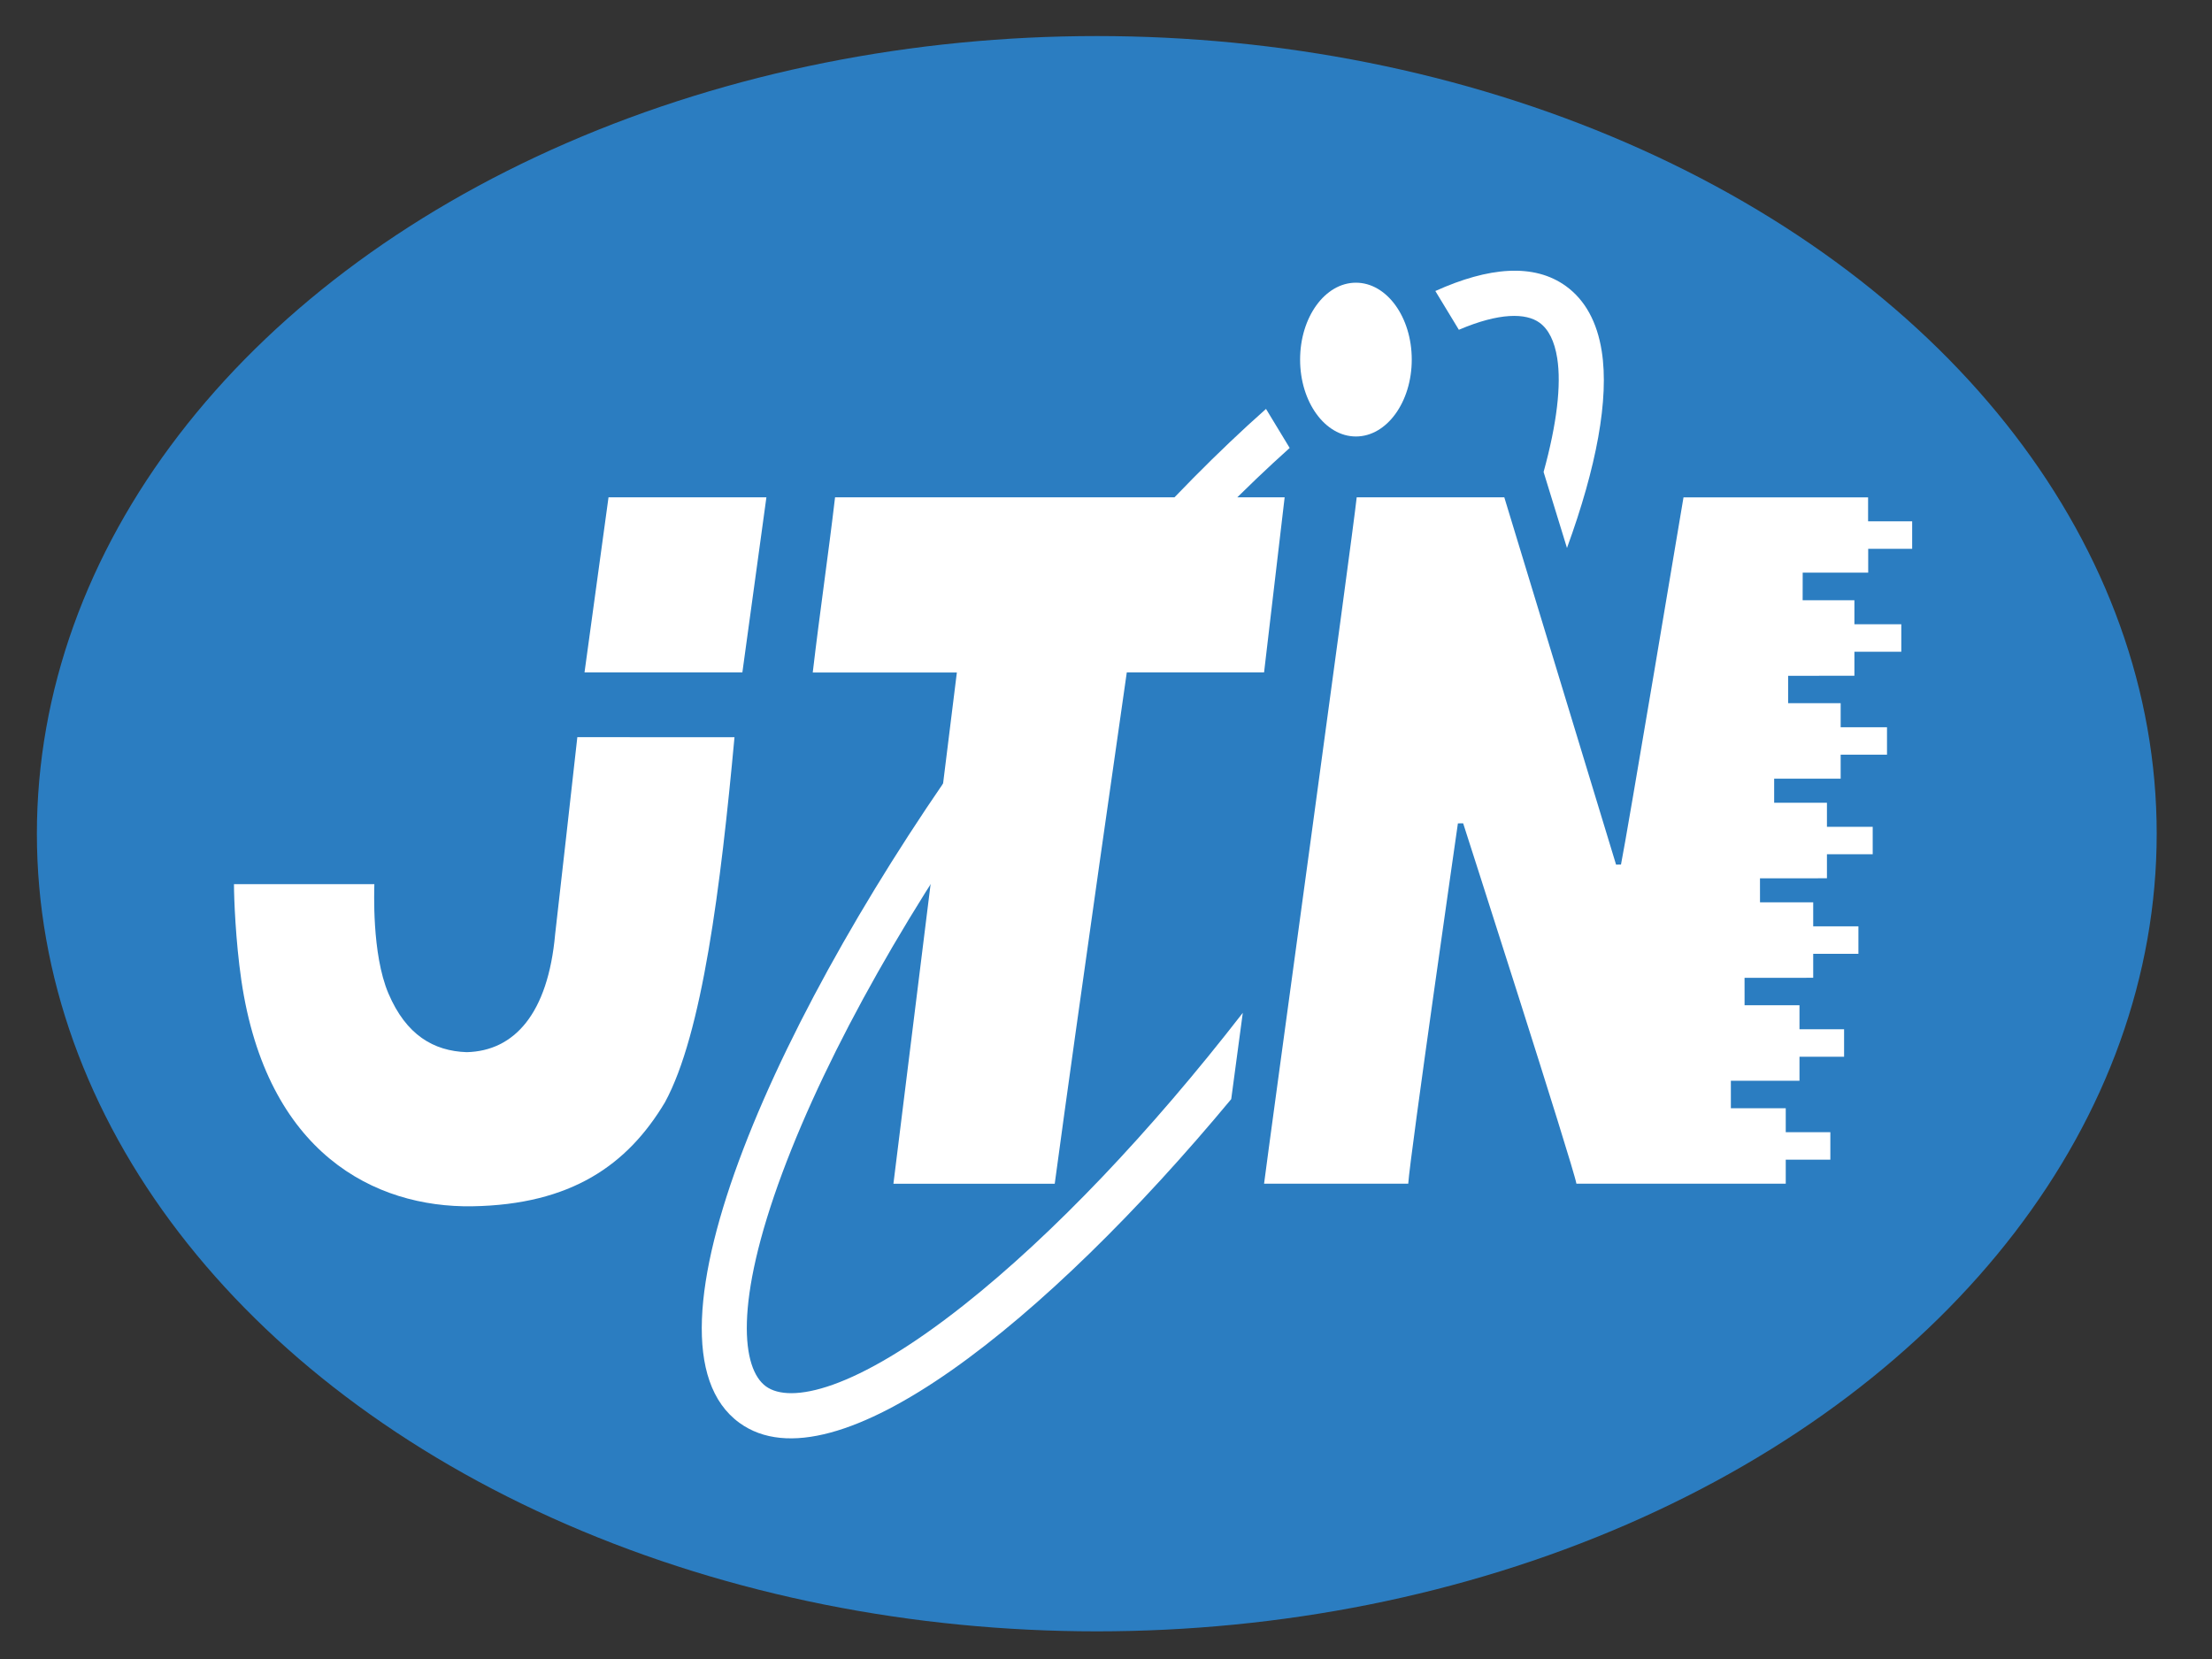 <?xml version="1.0" encoding="utf-8"?>
<!-- Generator: Adobe Illustrator 15.1.0, SVG Export Plug-In . SVG Version: 6.00 Build 0)  -->
<!DOCTYPE svg PUBLIC "-//W3C//DTD SVG 1.1//EN" "http://www.w3.org/Graphics/SVG/1.1/DTD/svg11.dtd">
<svg version="1.1" id="レイヤー_1" xmlns="http://www.w3.org/2000/svg" xmlns:xlink="http://www.w3.org/1999/xlink" x="0px"
	 y="0px" width="80px" height="60px" viewBox="0 0 80 60" enable-background="new 0 0 80 60" xml:space="preserve">
<rect x="0" y="0" width="80" height="60" fill="#333333" stroke="none"/>
<g>
	<ellipse fill="#2B7DC1" cx="39.667" cy="30.152" rx="38.333" ry="28.848"/>
	<g>
		<path fill="#FFFFFF" d="M54.383,21.104c-1.338,3.145-3.356,6.869-6.07,10.883l-0.47,3.509c0.019-0.025,0.037-0.05,0.055-0.075l0,0
			c3.006-4.133,5.474-8.25,7.219-11.932L54.383,21.104z M36.802,27.35c3.196-4.395,6.625-8.271,9.841-11.149l-0.856-1.412
			c-3.466,3.072-7.136,7.245-10.304,11.601c-7.247,9.962-12.774,22.135-8.742,25.068c3.435,2.497,11.11-3.667,17.788-11.707
			l0.418-3.12c-3.353,4.323-6.871,8.02-10.072,10.556c-3.965,3.14-6.306,3.584-7.174,2.953c-0.869-0.633-1.167-2.997,0.599-7.737
			C29.96,37.951,32.98,32.605,36.802,27.35z M57.929,12.701c-0.167-1.058-0.601-1.847-1.289-2.349
			c-1.159-0.843-2.804-0.697-4.729,0.173l0.851,1.402c1.463-0.626,2.427-0.613,2.919-0.255c0.326,0.237,0.541,0.668,0.638,1.283
			c0.152,0.966-0.012,2.371-0.493,4.115l0.846,2.748C57.737,16.899,58.201,14.431,57.929,12.701z"/>
	</g>
	<ellipse fill="#FFFFFF" cx="49.039" cy="13.005" rx="2.019" ry="2.781"/>
	<path fill-rule="evenodd" clip-rule="evenodd" fill="#FFFFFF" d="M34.606,24.323c-1.238,0-2.977,0-5.212,0
		c0.261-2.223,0.559-4.227,0.807-6.337c4.096,0,15.806,0,16.26,0c-0.248,2.11-0.495,4.221-0.744,6.331c-1.654,0-3.31,0-4.965,0
		c0,0-1.78,12.371-2.606,18.494c-1.945,0-3.89,0-5.834,0L34.606,24.323z"/>
	<path fill-rule="evenodd" clip-rule="evenodd" fill="#FFFFFF" d="M22.008,17.986c1.903,0,3.807,0,5.71,0
		c-0.289,2.11-0.58,4.221-0.869,6.331c-1.903,0-3.806,0-5.709,0C21.429,22.207,21.719,20.096,22.008,17.986z"/>
	<path fill-rule="evenodd" clip-rule="evenodd" fill="#FFFFFF" d="M49.067,17.986c1.779,0,5.338,0,5.338,0l4.042,13.284
		c0.042,0,0.137-0.002,0.178-0.002c0.183-0.863,2.261-13.279,2.261-13.279s4.938,0,6.676,0c0,0.29,0,0.577,0,0.866
		c0.539,0,1.056,0,1.594,0c0,0.006,0,0.006,0,0.994l-1.59,0v0.862h-2.369l-0.002,0.998l1.872,0c0,0.29,0,0.58,0,0.869
		c0.537,0,1.158,0,1.696,0c0,0.331,0,0.662,0,0.993c-0.538,0-1.159,0-1.696,0c0,0.29,0,0.58,0,0.869
		c-0.786,0-2.397,0.001-2.397,0.001v0.991l1.9,0v0.869c0.538,0,1.139,0,1.676,0c0,0.331,0,0.662,0,0.993c-0.537,0-1.138,0-1.676,0
		c0,0.289,0,0.579,0,0.869l-2.405-0.001v0.871c0,0,1.909,0.002,1.909,0c0,0.29,0,0.579,0,0.869c0.537,0,1.116,0,1.655,0
		c0,0.331,0,0.662,0,0.993c-0.539,0-1.118,0-1.655,0c0,0.291,0,0.579,0,0.869l-2.422,0.002l0.001,0.867c0.662,0,1.262,0,1.924,0
		c0,0.29,0,0.579,0,0.869c0.538,0,1.097,0,1.635,0c0,0.33,0,0.662,0,0.993c-0.538,0-1.097,0-1.635,0c0,0.289,0,0.579,0,0.868
		c-0.785,0-2.483,0.002-2.483,0.002l0.001,0.991c0.661,0,1.324,0,1.986,0c0,0.29,0,0.579,0,0.869c0.537,0,1.075,0,1.613,0
		c0,0.33,0,0.662,0,0.993c-0.538,0-1.076,0-1.613,0c0,0.289,0,0.579,0,0.869c-0.786,0-2.482,0.001-2.482,0.001v0.992
		c0.661,0,1.324,0,1.985,0c0,0.289,0,0.579,0,0.868c0.538,0,1.076,0,1.613,0c0,0.33,0,0.662,0,0.993c-0.537,0-1.075,0-1.613,0
		c0,0.289,0,0.579,0,0.868c-2.523,0-5.048,0-7.571,0c-0.1-0.604-4.096-13.033-4.096-13.033l-0.19,0.003
		c0,0-1.735,12.052-1.796,13.03c-1.737,0-3.477,0-5.214,0C45.841,41.776,48.902,19.516,49.067,17.986z"/>
	<g>
		<path fill="#FFFFFF" d="M24.049,39.866c1.351-2.479,2.016-7.8,2.515-13.204c0,0-5.663-0.001-5.684-0.001
			c-0.013,0.172-0.802,7.122-0.802,7.122c-0.258,2.883-1.481,4.229-3.2,4.27c-1.198-0.041-2.19-0.622-2.829-2.121
			c-0.615-1.441-0.51-3.786-0.51-3.955c-1.663,0-3.573,0-5.077,0c0,0.505,0.059,2.052,0.265,3.466
			c0.917,6.28,4.838,8.236,8.346,8.184C20.663,43.57,22.698,42.126,24.049,39.866z"/>
	</g>
</g>
</svg>
